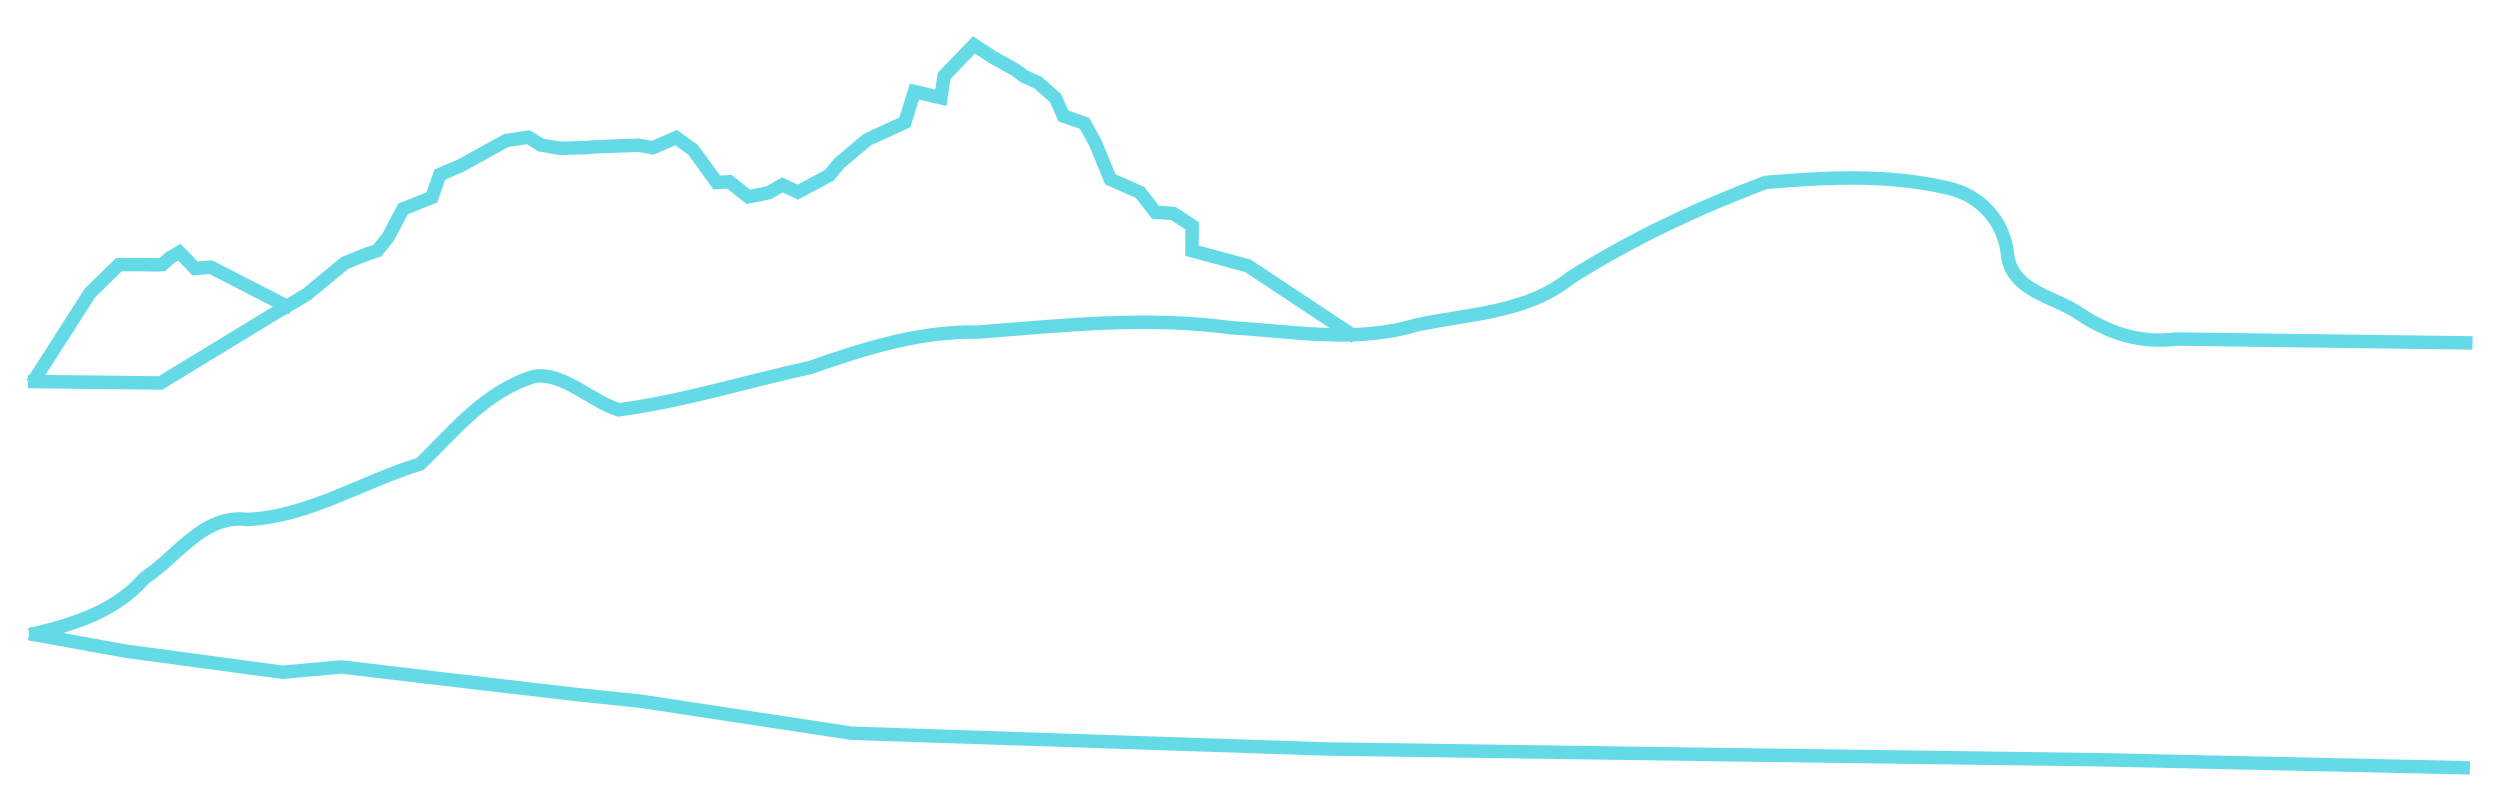<?xml version="1.0" encoding="UTF-8" standalone="no"?>
<!-- Created with Inkscape (http://www.inkscape.org/) -->

<svg
   width="297mm"
   height="94mm"
   viewBox="0 0 297 94"
   version="1.1"
   id="svg1"
   inkscape:version="1.3.1 (9b9bdc1480, 2023-11-25, custom)"
   sodipodi:docname="mountains_morschach.svg"
   xmlns:inkscape="http://www.inkscape.org/namespaces/inkscape"
   xmlns:sodipodi="http://sodipodi.sourceforge.net/DTD/sodipodi-0.dtd"
   xmlns="http://www.w3.org/2000/svg"
   xmlns:svg="http://www.w3.org/2000/svg">
  <sodipodi:namedview
     id="namedview1"
     pagecolor="#ffffff"
     bordercolor="#000000"
     borderopacity="0.25"
     inkscape:showpageshadow="2"
     inkscape:pageopacity="0.0"
     inkscape:pagecheckerboard="0"
     inkscape:deskcolor="#d1d1d1"
     inkscape:document-units="mm"
     inkscape:zoom="0.62793206"
     inkscape:cx="494.48025"
     inkscape:cy="371.85552"
     inkscape:window-width="1920"
     inkscape:window-height="1119"
     inkscape:window-x="0"
     inkscape:window-y="0"
     inkscape:window-maximized="1"
     inkscape:current-layer="layer1"
     inkscape:export-bgcolor="#ffffffff" />
  <defs
     id="defs1">
    <rect
       x="5877.771"
       y="5172.24"
       width="2211.576"
       height="311.625"
       id="rect11" />
  </defs>
  <g
     inkscape:label="Layer 1"
     inkscape:groupmode="layer"
     id="layer1">
    <path
       style="display:inline;fill:none;fill-opacity:1;stroke:#65dae7;stroke-width:1.6;stroke-linecap:square;stroke-dasharray:none;stroke-opacity:1;paint-order:fill markers stroke"
       d="m 4.253,75.421 10.627,1.931 18.69,2.512 6.948,-0.631 17.049,2.008 10.95,1.272 7.672,0.803 24.978,3.794 56.447,1.871 47.845,0.683 44.287,0.6 42.879,0.939 v 0"
       id="path6"
       sodipodi:nodetypes="ccccccccccccc" />
    <path
       style="display:inline;fill:none;stroke:#65dae7;stroke-width:1.6;stroke-linecap:square;stroke-dasharray:none;stroke-opacity:1;paint-order:fill markers stroke"
       d="m 4.246,44.878 6.454,-10.103 3.428,-3.336 2.692,-0.003 1.892,0.032 0.587,-0.036 0.876,-0.792 1.13,-0.665 0.878,0.892 0.985,1.028 1.858,-0.158 8.606,4.418 -0.004,0.345 v 0 0 0"
       id="path3"
       inkscape:label="path3"
       sodipodi:nodetypes="cccccccccccccccc" />
    <path
       style="display:inline;fill:none;stroke:#65dae7;stroke-width:1.6;stroke-linecap:square;stroke-dasharray:none;stroke-opacity:1;paint-order:fill markers stroke"
       d="m 4.108,45.333 14.949,0.165 14.204,-8.649 1.876,-1.078 1.391,-0.862 4.416,-3.652 1.612,-0.668 c 0.762,-0.287 1.497,-0.574 2.273,-0.819 l 1.301,-1.618 1.748,-3.328 3.448,-1.384 0.92,-2.706 2.485,-1.056 5.43,-2.994 2.615,-0.38 1.461,0.918 2.315,0.407 3.216,-0.099 0.842,-0.086 5.278,-0.193 1.646,0.308 2.792,-1.212 2.017,1.456 2.813,3.873 1.488,-0.089 2.262,1.799 2.414,-0.492 1.63,-0.928 1.838,0.855 3.748,-2.007 1.127,-1.382 3.359,-2.84 4.465,-2.049 1.152,-3.665 3.14,0.738 0.376,-2.586 3.551,-3.69 2.207,1.445 2.711,1.51 1.028,0.772 1.692,0.763 2.065,1.838 0.927,2.112 2.518,0.877 1.266,2.307 1.796,4.342 3.527,1.553 1.834,2.36 2.114,0.138 2.248,1.481 -0.033,2.947 6.645,1.795 12.132,8.044"
       id="path4"
       sodipodi:nodetypes="ccccccccccccccccccccccccccccccccccccccccccccccccccccc" />
    <path
       style="display:inline;fill:none;fill-opacity:1;stroke:#65dae7;stroke-width:1.6;stroke-linecap:square;stroke-dasharray:none;stroke-opacity:1;paint-order:fill markers stroke"
       d="m 4.292,75.226 c 4.777,-1.157 9.473,-2.665 12.897,-6.569 3.957,-2.608 6.981,-7.598 12.214,-6.945 7.257,-0.332 13.663,-4.515 20.533,-6.599 4.11,-4.063 7.844,-8.682 13.544,-10.401 3.348,-0.54 6.665,2.907 10.001,3.973 7.512,-0.968 15.232,-3.384 22.792,-5.03 6.484,-2.276 13.009,-4.335 19.943,-4.203 10.029,-0.785 20.058,-1.897 30.089,-0.51 7.352,0.409 14.758,1.849 21.973,-0.337 6.292,-1.351 13.055,-1.391 18.314,-5.62 7.287,-4.607 15.17,-8.304 23.159,-11.316 7.269,-0.604 14.53,-1.01 21.698,0.681 3.681,0.814 6.452,3.696 7.008,7.549 0.313,4.683 5.342,5.184 8.519,7.328 3.513,2.36 7.301,3.598 11.528,3.05 11.477,0.151 22.953,0.301 34.43,0.452"
       id="path5"
       sodipodi:nodetypes="ccccccccccccccccc" />
  </g>
</svg>
